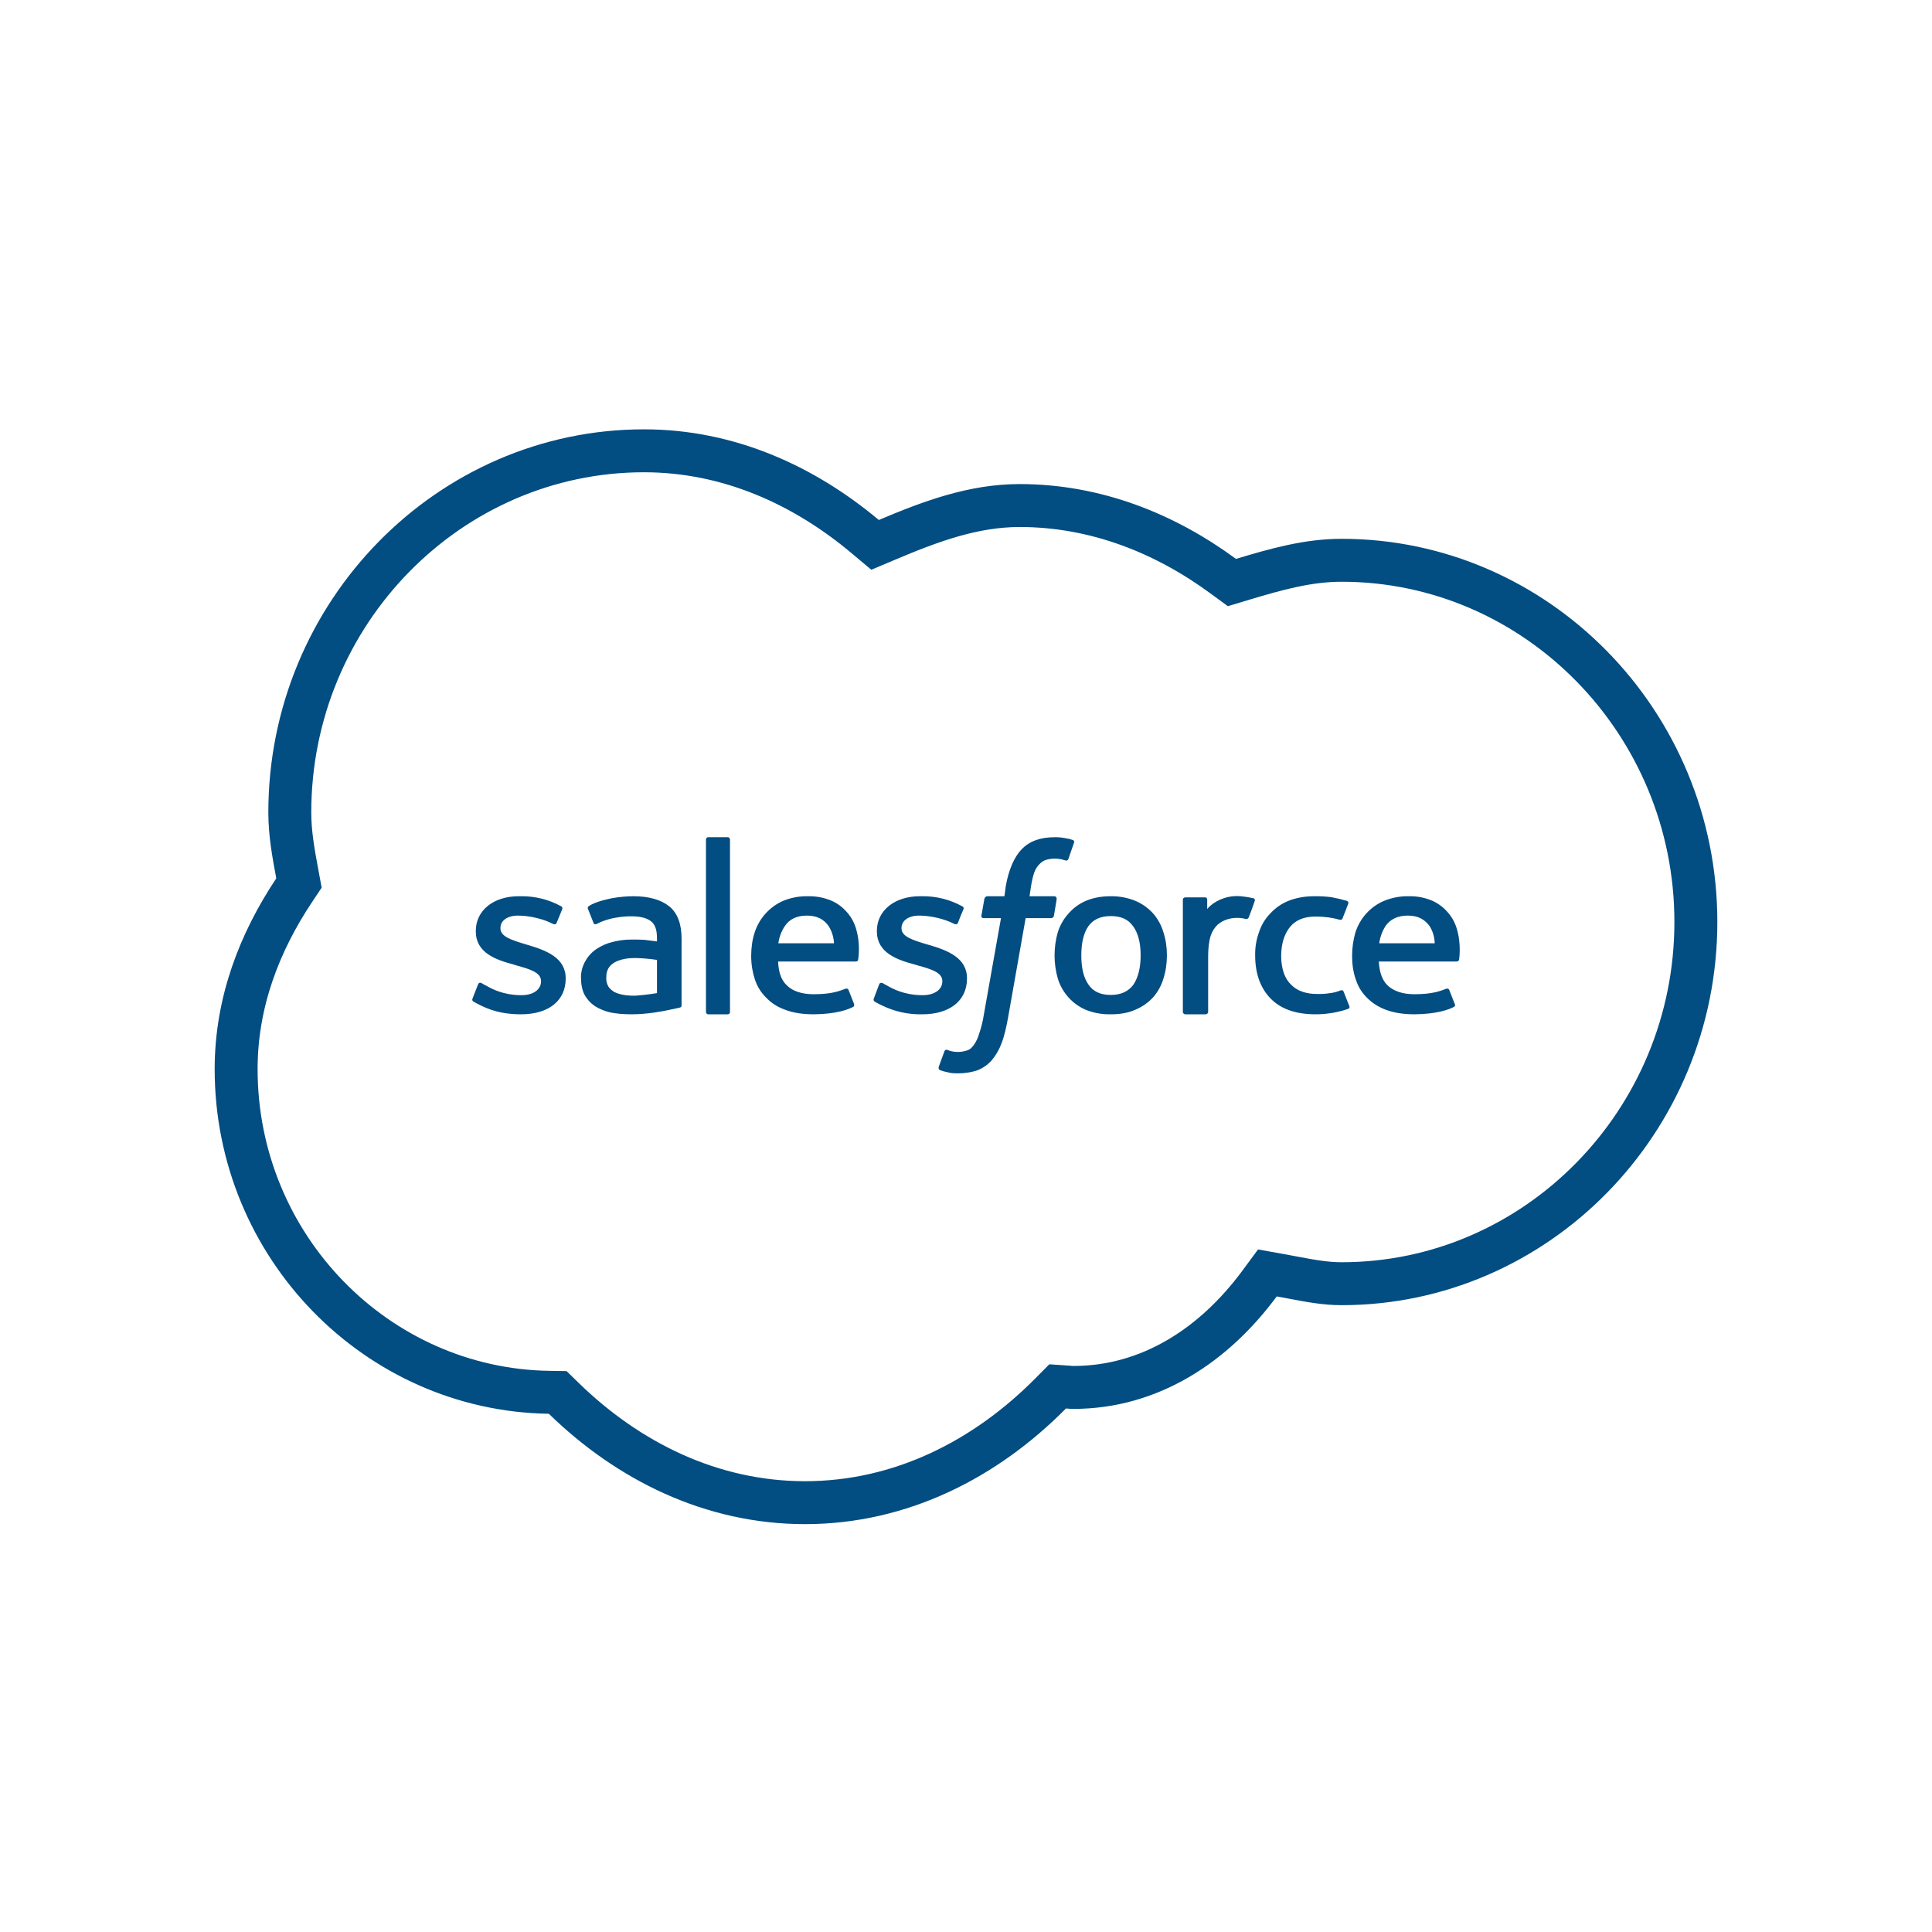 <svg width="90" height="90" viewBox="0 0 90 90" fill="none" xmlns="http://www.w3.org/2000/svg">
<path d="M40.295 24.989L40.764 25.382L41.327 25.144C43.388 24.273 45.356 23.55 47.5 23.55C51.038 23.55 54.263 24.841 56.985 26.842L57.388 27.137L57.866 26.993C59.456 26.514 60.928 26.1 62.5 26.1C71.567 26.1 79 33.653 79 42.95C79 52.247 71.567 59.8 62.5 59.8C61.74 59.8 61.042 59.668 60.24 59.517C60.05 59.481 59.855 59.444 59.652 59.408L59.04 59.298L58.671 59.798C56.57 62.64 53.589 64.632 50 64.632C49.936 64.632 49.916 64.63 49.903 64.629C49.886 64.628 49.878 64.627 49.843 64.624C49.827 64.622 49.809 64.621 49.789 64.619C49.77 64.617 49.749 64.616 49.727 64.614L49.269 64.583L48.947 64.908C45.931 67.956 41.984 70 37.5 70C33.134 70 29.261 68.06 26.265 65.143L25.98 64.865L25.582 64.859C17.556 64.74 11 58.055 11 49.804C11 46.698 12.084 43.9 13.702 41.472L13.927 41.134L13.853 40.735C13.666 39.729 13.5 38.82 13.5 37.85C13.5 28.553 20.933 21 30 21C33.917 21 37.428 22.587 40.295 24.989Z" stroke="#024D81" stroke-width="2"/>
<path d="M32.985 39.001C32.931 39.001 32.887 39.044 32.887 39.111V47.132C32.887 47.195 32.931 47.25 32.985 47.25H33.91C33.973 47.25 34.006 47.195 34.006 47.132V39.108C34.006 39.053 33.962 39.001 33.908 39.001H32.985ZM49.127 39.001C48.469 39.001 47.957 39.182 47.598 39.559C47.236 39.924 46.981 40.549 46.853 41.277L46.79 41.75H45.974C45.974 41.75 45.865 41.783 45.854 41.888L45.718 42.652C45.705 42.718 45.737 42.771 45.832 42.771H46.63L45.832 47.261C45.786 47.568 45.711 47.87 45.609 48.163C45.558 48.349 45.475 48.523 45.364 48.68C45.269 48.807 45.185 48.895 45.038 48.936C44.739 49.037 44.413 49.026 44.121 48.906C44.121 48.906 44.039 48.873 43.996 48.969C43.904 49.211 43.815 49.455 43.729 49.7C43.708 49.775 43.74 49.83 43.784 49.849C43.893 49.891 44.006 49.923 44.121 49.945C44.312 50 44.483 50 44.633 50C44.973 50 45.269 49.945 45.525 49.862C45.781 49.763 46.01 49.603 46.194 49.398C46.398 49.156 46.556 48.88 46.662 48.581C46.79 48.251 46.885 47.83 46.97 47.346L47.778 42.771H48.969C48.969 42.771 49.075 42.771 49.097 42.652L49.222 41.902C49.233 41.825 49.203 41.75 49.105 41.75H47.96C47.968 41.728 48.042 41.019 48.183 40.634C48.236 40.489 48.319 40.357 48.428 40.249C48.513 40.159 48.618 40.092 48.735 40.054C49.021 39.972 49.325 39.979 49.606 40.076C49.723 40.106 49.734 40.076 49.767 40.021L50.031 39.259C50.063 39.174 50.001 39.141 49.976 39.13C49.86 39.089 49.739 39.06 49.617 39.044C49.456 39.012 49.291 38.997 49.127 39.001ZM24.162 41.75C22.984 41.75 22.165 42.416 22.165 43.362V43.384C22.165 44.374 23.068 44.704 23.92 44.929L24.056 44.973C24.674 45.144 25.204 45.295 25.204 45.702V45.713C25.204 46.09 24.853 46.359 24.301 46.359C24.089 46.359 23.398 46.359 22.655 45.919C22.581 45.887 22.509 45.847 22.443 45.801C22.399 45.779 22.315 45.746 22.271 45.856L22.015 46.508C21.975 46.607 22.026 46.626 22.037 46.648C22.165 46.725 22.282 46.777 22.399 46.84C23.036 47.154 23.642 47.25 24.271 47.25C25.555 47.25 26.352 46.618 26.352 45.586V45.575C26.352 44.618 25.449 44.275 24.611 44.027L24.502 43.994C23.866 43.802 23.313 43.639 23.313 43.252V43.224C23.313 42.889 23.631 42.652 24.129 42.652C24.684 42.652 25.332 42.815 25.756 43.037C25.756 43.037 25.884 43.103 25.928 42.996C25.96 42.933 26.173 42.394 26.194 42.342C26.213 42.276 26.173 42.232 26.129 42.212C25.565 41.904 24.932 41.745 24.29 41.75H24.162ZM29.508 41.75C29.185 41.752 28.861 41.781 28.542 41.836C28.542 41.836 27.745 41.976 27.416 42.221C27.416 42.221 27.351 42.256 27.394 42.353L27.65 42.996C27.68 43.081 27.767 43.051 27.767 43.051C27.767 43.051 27.786 43.04 27.821 43.029C28.521 42.663 29.402 42.685 29.402 42.685C29.797 42.685 30.093 42.749 30.305 42.9C30.496 43.037 30.605 43.266 30.605 43.717V43.854C30.294 43.813 30.006 43.78 30.006 43.78C29.859 43.769 29.669 43.769 29.435 43.769C29.134 43.766 28.834 43.803 28.542 43.879C28.273 43.942 28.017 44.054 27.786 44.209C27.572 44.352 27.395 44.544 27.269 44.77C27.13 45.007 27.059 45.278 27.065 45.553C27.065 45.856 27.119 46.112 27.223 46.326C27.338 46.541 27.502 46.724 27.702 46.862C27.928 47.004 28.177 47.106 28.436 47.165C28.722 47.22 29.051 47.25 29.402 47.25C29.775 47.25 30.148 47.217 30.507 47.165C30.869 47.11 31.296 47.025 31.421 46.992C31.538 46.97 31.666 46.937 31.666 46.937C31.761 46.917 31.75 46.832 31.75 46.832V43.725C31.75 43.037 31.56 42.534 31.179 42.223C30.795 41.913 30.232 41.75 29.508 41.75ZM37.67 41.75C37.264 41.738 36.859 41.811 36.481 41.965C36.168 42.103 35.887 42.306 35.658 42.562C35.428 42.818 35.256 43.121 35.151 43.45C35.045 43.78 34.993 44.145 34.993 44.533C34.993 44.929 35.056 45.295 35.162 45.617C35.271 45.949 35.45 46.241 35.695 46.477C35.929 46.725 36.226 46.917 36.598 47.047C36.96 47.184 37.406 47.25 37.915 47.25C38.968 47.239 39.51 47.025 39.743 46.906C39.776 46.884 39.817 46.851 39.776 46.744L39.531 46.123C39.499 46.026 39.395 46.057 39.395 46.057C39.126 46.156 38.767 46.315 37.904 46.315C37.341 46.315 36.925 46.164 36.672 45.919C36.397 45.672 36.269 45.306 36.247 44.792H39.871C39.871 44.792 39.967 44.792 39.977 44.704C39.977 44.663 40.105 43.994 39.869 43.233C39.777 42.935 39.618 42.662 39.403 42.438C39.213 42.23 38.981 42.065 38.723 41.954C38.389 41.815 38.031 41.746 37.67 41.75ZM42.848 41.75C41.678 41.75 40.848 42.416 40.848 43.362V43.384C40.848 44.374 41.762 44.704 42.603 44.929L42.75 44.973C43.367 45.144 43.898 45.295 43.898 45.702V45.713C43.898 46.09 43.547 46.359 42.984 46.359C42.772 46.359 42.081 46.359 41.338 45.919C41.254 45.875 41.188 45.842 41.126 45.801C41.104 45.79 40.998 45.746 40.954 45.856L40.709 46.508C40.669 46.607 40.72 46.626 40.731 46.648C40.848 46.725 40.965 46.777 41.093 46.84C41.676 47.125 42.318 47.266 42.965 47.25C44.238 47.25 45.046 46.618 45.046 45.586V45.575C45.046 44.618 44.143 44.275 43.305 44.027L43.188 43.994C42.549 43.802 41.996 43.639 41.996 43.252V43.224C41.996 42.889 42.325 42.652 42.812 42.652C43.367 42.652 44.026 42.815 44.45 43.037C44.45 43.037 44.578 43.103 44.622 42.996C44.704 42.775 44.793 42.557 44.888 42.342C44.907 42.276 44.867 42.232 44.812 42.212C44.248 41.904 43.617 41.745 42.976 41.75H42.848ZM51.745 41.75C51.306 41.75 50.912 41.825 50.583 41.965C50.273 42.099 49.997 42.301 49.775 42.556C49.549 42.806 49.379 43.102 49.277 43.425C49.075 44.131 49.075 44.88 49.277 45.586C49.377 45.912 49.548 46.212 49.775 46.464C50.003 46.716 50.282 46.915 50.594 47.047C50.959 47.19 51.35 47.259 51.742 47.25C52.177 47.25 52.558 47.187 52.89 47.036C53.205 46.906 53.489 46.708 53.72 46.455C53.939 46.204 54.102 45.908 54.196 45.586C54.305 45.251 54.359 44.888 54.359 44.5C54.359 44.123 54.305 43.758 54.196 43.428C54.102 43.106 53.939 42.808 53.72 42.556C53.489 42.3 53.206 42.098 52.89 41.965C52.525 41.817 52.135 41.744 51.742 41.75H51.745ZM61.223 41.75C60.775 41.75 60.372 41.825 60.021 41.965C59.698 42.096 59.408 42.297 59.172 42.556C58.933 42.8 58.754 43.098 58.65 43.425C58.524 43.769 58.463 44.134 58.47 44.5C58.47 45.339 58.704 46.013 59.183 46.508C59.659 47.003 60.361 47.25 61.297 47.25C61.849 47.25 62.412 47.14 62.815 46.992C62.815 46.992 62.891 46.961 62.859 46.873L62.592 46.197C62.562 46.101 62.456 46.134 62.456 46.134C62.299 46.199 62.135 46.243 61.966 46.263C61.769 46.294 61.57 46.308 61.37 46.304C60.851 46.304 60.434 46.167 60.149 45.875C59.849 45.595 59.681 45.133 59.681 44.5C59.692 43.942 59.83 43.51 60.094 43.18C60.361 42.856 60.755 42.696 61.286 42.696C61.721 42.696 62.061 42.751 62.412 42.845C62.412 42.845 62.508 42.878 62.54 42.782C62.636 42.534 62.709 42.364 62.807 42.094C62.837 42.009 62.763 41.976 62.742 41.965C62.504 41.896 62.264 41.839 62.021 41.794C61.756 41.761 61.49 41.747 61.223 41.75ZM65.664 41.75C65.257 41.738 64.852 41.811 64.475 41.965C64.158 42.099 63.875 42.302 63.644 42.558C63.413 42.815 63.239 43.119 63.136 43.45C63.036 43.802 62.986 44.167 62.986 44.533C62.986 44.929 63.041 45.295 63.155 45.617C63.256 45.943 63.435 46.239 63.678 46.477C63.922 46.725 64.222 46.917 64.581 47.047C64.954 47.184 65.397 47.25 65.898 47.25C66.951 47.239 67.503 47.025 67.726 46.906C67.769 46.884 67.81 46.851 67.758 46.744L67.514 46.123C67.481 46.026 67.378 46.057 67.378 46.057C67.119 46.156 66.749 46.315 65.887 46.315C65.334 46.315 64.921 46.164 64.654 45.919C64.39 45.672 64.262 45.306 64.23 44.792H67.854C67.854 44.792 67.949 44.792 67.971 44.704C67.971 44.663 68.088 43.994 67.854 43.233C67.761 42.934 67.601 42.662 67.386 42.438C67.195 42.23 66.963 42.065 66.706 41.954C66.376 41.815 66.021 41.746 65.664 41.75ZM57.801 41.75C57.478 41.721 57.152 41.773 56.854 41.902C56.618 42 56.407 42.15 56.236 42.342V41.913C56.236 41.847 56.206 41.803 56.141 41.803H55.216C55.154 41.803 55.102 41.847 55.102 41.913V47.143C55.102 47.198 55.156 47.25 55.219 47.25H56.163C56.228 47.25 56.28 47.195 56.28 47.14V44.533C56.28 44.176 56.323 43.824 56.397 43.598C56.459 43.402 56.568 43.224 56.715 43.081C56.849 42.965 57.004 42.879 57.172 42.826C57.459 42.739 57.765 42.735 58.054 42.815C58.119 42.815 58.163 42.771 58.182 42.705C58.247 42.556 58.416 42.072 58.448 41.976C58.454 41.965 58.457 41.952 58.458 41.939C58.459 41.927 58.457 41.914 58.453 41.902C58.449 41.89 58.443 41.879 58.434 41.869C58.426 41.86 58.416 41.852 58.405 41.847C58.206 41.801 58.004 41.769 57.801 41.75ZM37.586 42.652C38.065 42.652 38.383 42.826 38.606 43.147C38.754 43.387 38.838 43.66 38.851 43.942H36.258C36.297 43.657 36.399 43.384 36.558 43.145C36.767 42.826 37.107 42.652 37.586 42.652ZM65.582 42.652C66.058 42.652 66.365 42.826 66.6 43.147C66.748 43.386 66.829 43.66 66.834 43.942H64.249C64.289 43.659 64.387 43.387 64.537 43.145C64.76 42.826 65.1 42.652 65.579 42.652H65.582ZM51.742 42.674C52.221 42.674 52.558 42.826 52.784 43.147C53.018 43.469 53.135 43.92 53.135 44.5C53.135 45.092 53.018 45.542 52.795 45.875C52.561 46.186 52.221 46.348 51.742 46.348C51.263 46.348 50.926 46.186 50.711 45.875C50.477 45.542 50.371 45.092 50.371 44.5C50.371 43.923 50.479 43.469 50.7 43.147C50.923 42.837 51.263 42.674 51.742 42.674ZM29.614 44.627C30.137 44.641 30.605 44.715 30.605 44.715V46.263C30.605 46.263 30.137 46.345 29.625 46.381C28.883 46.411 28.553 46.175 28.564 46.175C28.415 46.068 28.404 46.037 28.349 45.971C28.269 45.84 28.232 45.686 28.243 45.531C28.243 45.229 28.352 45.014 28.564 44.877C28.564 44.877 28.872 44.618 29.614 44.63V44.627Z" fill="#024D81"/>
</svg>
